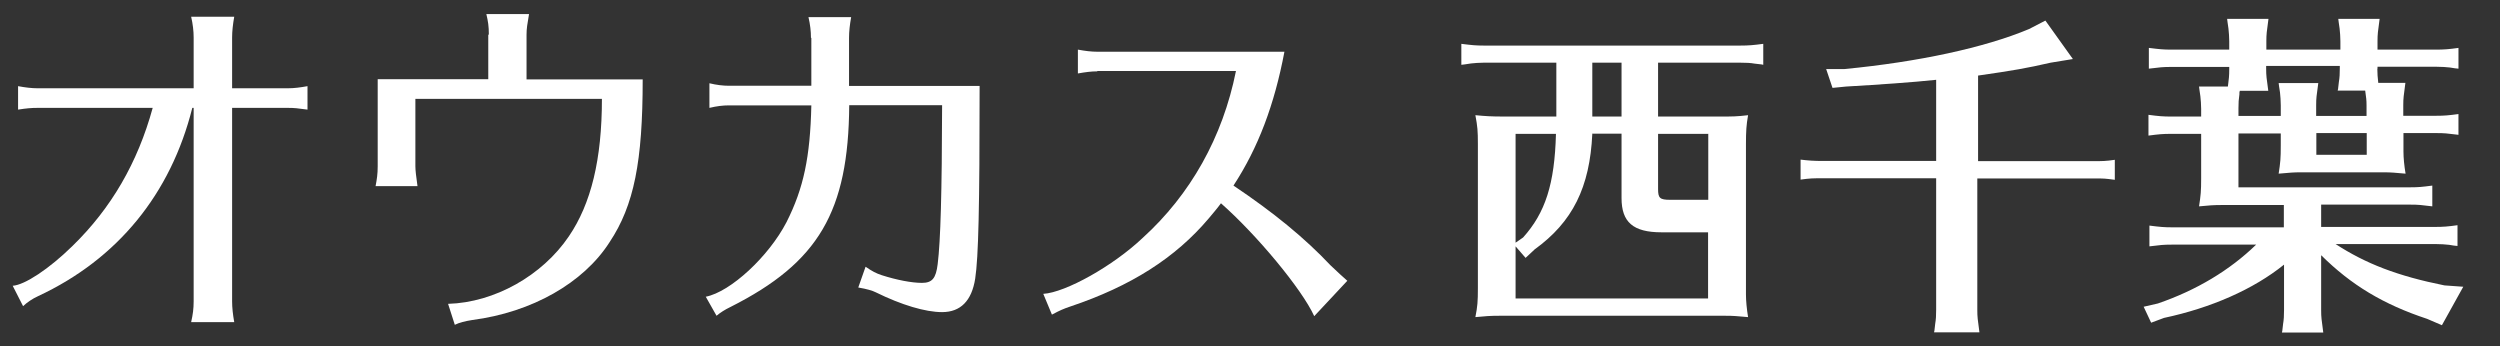 <?xml version="1.0" encoding="UTF-8"?>
<svg id="_レイヤー_2" data-name=" レイヤー 2" xmlns="http://www.w3.org/2000/svg" width="130" height="18" viewBox="0 0 130 18">
  <rect x="0" y="0" width="130" height="18" fill="#333333" stroke="none"/>
  <defs>
    <style>
      .cls-1 {
        fill: #fff;
      }
    </style>
  </defs>
  <path class="cls-1" d="M10.07,1.95c0-.33-.04-.69-.13-1.08h2.24c-.07.39-.11.76-.11,1.08v2.64h2.91c.31,0,.63-.04,1.01-.11v1.22c-.53-.07-.67-.09-1.01-.09h-2.91v10.06c0,.33.04.69.11,1.08h-2.24c.09-.4.13-.69.13-1.08V5.61h-.07c-1.12,4.47-3.88,7.86-8.02,9.79-.29.13-.58.33-.78.52l-.54-1.06c.62-.04,1.89-.87,3.12-2.08,2-1.95,3.38-4.32,4.16-7.17H1.95c-.31,0-.56.02-1.01.09v-1.22c.37.07.71.11,1.01.11h8.12V1.95h0Z"/>
  <path class="cls-1" d="M25.42,1.81c0-.46-.04-.69-.13-1.08h2.22c-.09.53-.13.75-.13,1.08v2.32h6.04c0,4.27-.45,6.55-1.72,8.46-1.36,2.13-4.05,3.65-7.14,4.05-.37.06-.67.13-.91.25l-.35-1.09c2.42-.07,4.9-1.47,6.28-3.51,1.16-1.7,1.72-4.01,1.72-7.15h-9.7v3.51c0,.2.04.54.11,1.03h-2.18c.07-.37.11-.63.11-1.03v-4.53h5.75V1.8h.02Z"/>
  <path class="cls-1" d="M42.17,1.97c0-.35-.04-.69-.13-1.08h2.22c-.07.39-.11.75-.11,1.08v2.5h6.79c0,6.35-.06,8.89-.23,10.02-.18,1.15-.76,1.74-1.72,1.74-.87,0-2.11-.37-3.45-1.03-.18-.09-.45-.17-.91-.25l.38-1.08c.33.23.56.35.84.44.78.25,1.56.4,2.09.4s.73-.23.82-.98c.15-1.22.22-3.69.23-8.26h-4.83c-.04,5.53-1.59,8.18-6.17,10.49-.31.15-.54.3-.73.46l-.56-.99c1.29-.25,3.28-2.1,4.2-3.88.89-1.76,1.23-3.39,1.29-6.07h-4.29c-.31,0-.63.04-1.01.13v-1.28c.37.09.71.13,1.01.13h4.29V1.97h0Z"/>
  <path class="cls-1" d="M57.06,3.71c-.31,0-.62.04-1.01.11v-1.24c.37.07.71.11,1.01.11h9.73c-.52,2.75-1.36,4.99-2.65,6.96,2.09,1.4,3.71,2.73,5.05,4.15.35.33.67.63.87.8l-1.72,1.84c-.65-1.42-3-4.24-4.85-5.87-.21.29-.4.5-.63.78-1.74,2.06-4.05,3.53-7.21,4.59-.33.11-.56.21-.95.42l-.45-1.08c1.16-.07,3.63-1.45,5.17-2.91,2.48-2.25,4.16-5.23,4.85-8.68h-7.21,0Z"/>
  <path class="cls-1" d="M89.46,6.06c.63,0,.85,0,1.44-.07-.09.52-.11.83-.11,1.5v7.82c0,.33.04.75.11,1.18-.58-.05-.74-.07-1.16-.07h-11.79c-.44,0-.72.02-1.23.07.11-.56.13-.81.13-1.5v-7.5c0-.69-.02-.91-.13-1.5.52.05.83.07,1.46.07h2.75v-2.8h-3.79c-.25,0-.44.02-.65.04l-.33.05-.17.02v-1.09c.55.07.77.09,1.16.09h13.36c.42,0,.65-.02,1.18-.09v1.09l-.09-.02-.35-.04c-.23-.04-.44-.05-.74-.05h-4.29v2.8h3.25ZM82.8,6.96c-.13,2.78-1.02,4.58-3,6.01l-.47.44-.52-.6v2.71h10.01v-3.44h-2.42c-1.48,0-2.08-.53-2.08-1.78v-3.35h-1.54,0ZM78.81,12.62l.39-.27c1.16-1.29,1.64-2.78,1.71-5.39h-2.1v5.66ZM84.32,3.26h-1.52v2.8h1.52v-2.8ZM88.82,6.96h-2.6v2.87c0,.47.09.56.63.56h1.98v-3.44h0Z"/>
  <path class="cls-1" d="M102.82,8.38h5.99c.53,0,.69,0,1.16-.07v1.04c-.53-.07-.56-.07-1.04-.07h-6.11v6.84c0,.39.02.46.11,1.16h-2.36l.02-.09.04-.35c.04-.23.05-.44.05-.73v-6.84h-5.89c-.53,0-.65,0-1.16.07v-1.04c.42.05.67.07,1.16.07h5.89v-4.22c-1.21.13-2.96.25-4.68.35l-.71.07-.33-.98h.96c3.83-.37,7.28-1.11,9.59-2.08l.85-.44,1.43,2-1.16.19c-1.27.29-1.9.4-3.77.67v4.46h-.02Z"/>
  <path class="cls-1" d="M123.62,3.54c0,.27.02.52.05.77h1.41c-.09.69-.11.79-.11,1.16v.55h1.71c.42,0,.65-.02,1.16-.09v1.08l-.17-.02c-.4-.05-.56-.07-.98-.07h-1.71v.96c0,.33.04.74.11,1.15-.58-.05-.74-.07-1.16-.07h-4.29c-.4,0-.56.02-1.15.07.09-.58.11-.79.11-1.46v-.63h-2.2v2.8h8.92c.44,0,.63-.02,1.16-.09v1.08c-.6-.07-.69-.09-1.16-.09h-4.62v1.16h5.93c.4,0,.67-.02,1.16-.09v1.08l-.19-.02-.25-.04c-.19-.02-.42-.04-.72-.04h-5.18c1.57,1.02,3.22,1.66,5.66,2.15l.98.07-1.11,2-.77-.33c-2.27-.75-3.95-1.76-5.51-3.31v2.86c0,.39.02.46.11,1.16h-2.15l.02-.09.04-.35c.04-.23.05-.44.05-.73v-2.36c-1.6,1.29-3.8,2.25-6.24,2.77l-.67.25-.39-.83.74-.17c2.01-.69,3.74-1.73,5.11-3.06h-4.39c-.42,0-.6.02-1.16.09v-1.08c.55.07.77.09,1.16.09h5.83v-1.16h-3.2c-.44,0-.71.02-1.21.07.09-.58.11-.79.11-1.46v-2.31h-1.58c-.42,0-.62.02-1.16.09v-1.08c.52.07.77.09,1.16.09h1.58v-.4c0-.23-.02-.44-.04-.65l-.05-.35-.02-.16h1.5c.05-.39.07-.55.07-.89v-.13h-3.02c-.42,0-.6.02-1.16.09v-1.08c.55.07.77.09,1.16.09h3.02v-.44c0-.23-.02-.44-.04-.65l-.05-.35-.02-.16h2.15c-.09.67-.11.79-.11,1.16v.44h3.85v-.44c0-.23-.02-.44-.04-.65l-.05-.35-.02-.16h2.15c-.09.67-.11.79-.11,1.16v.44h3.05c.4,0,.67-.02,1.16-.09v1.08l-.19-.02-.25-.04c-.19-.02-.42-.04-.72-.04h-3.05v.11h0l-.02-.04ZM117.84,3.43v.13c0,.39.02.49.11,1.16h-1.48l-.02.09v.09c-.04.27-.05.44-.05.73v.4h2.2v-.55c0-.25-.02-.46-.04-.67l-.05-.33-.02-.16h2.06c-.09.69-.11.75-.11,1.16v.55h2.62v-.55c0-.29-.02-.4-.07-.77h-1.43l.02-.09.04-.35c.04-.23.05-.44.05-.73v-.11h-3.85,0ZM123.07,6.92h-2.62v1.13h2.62v-1.13Z"/>
</svg>